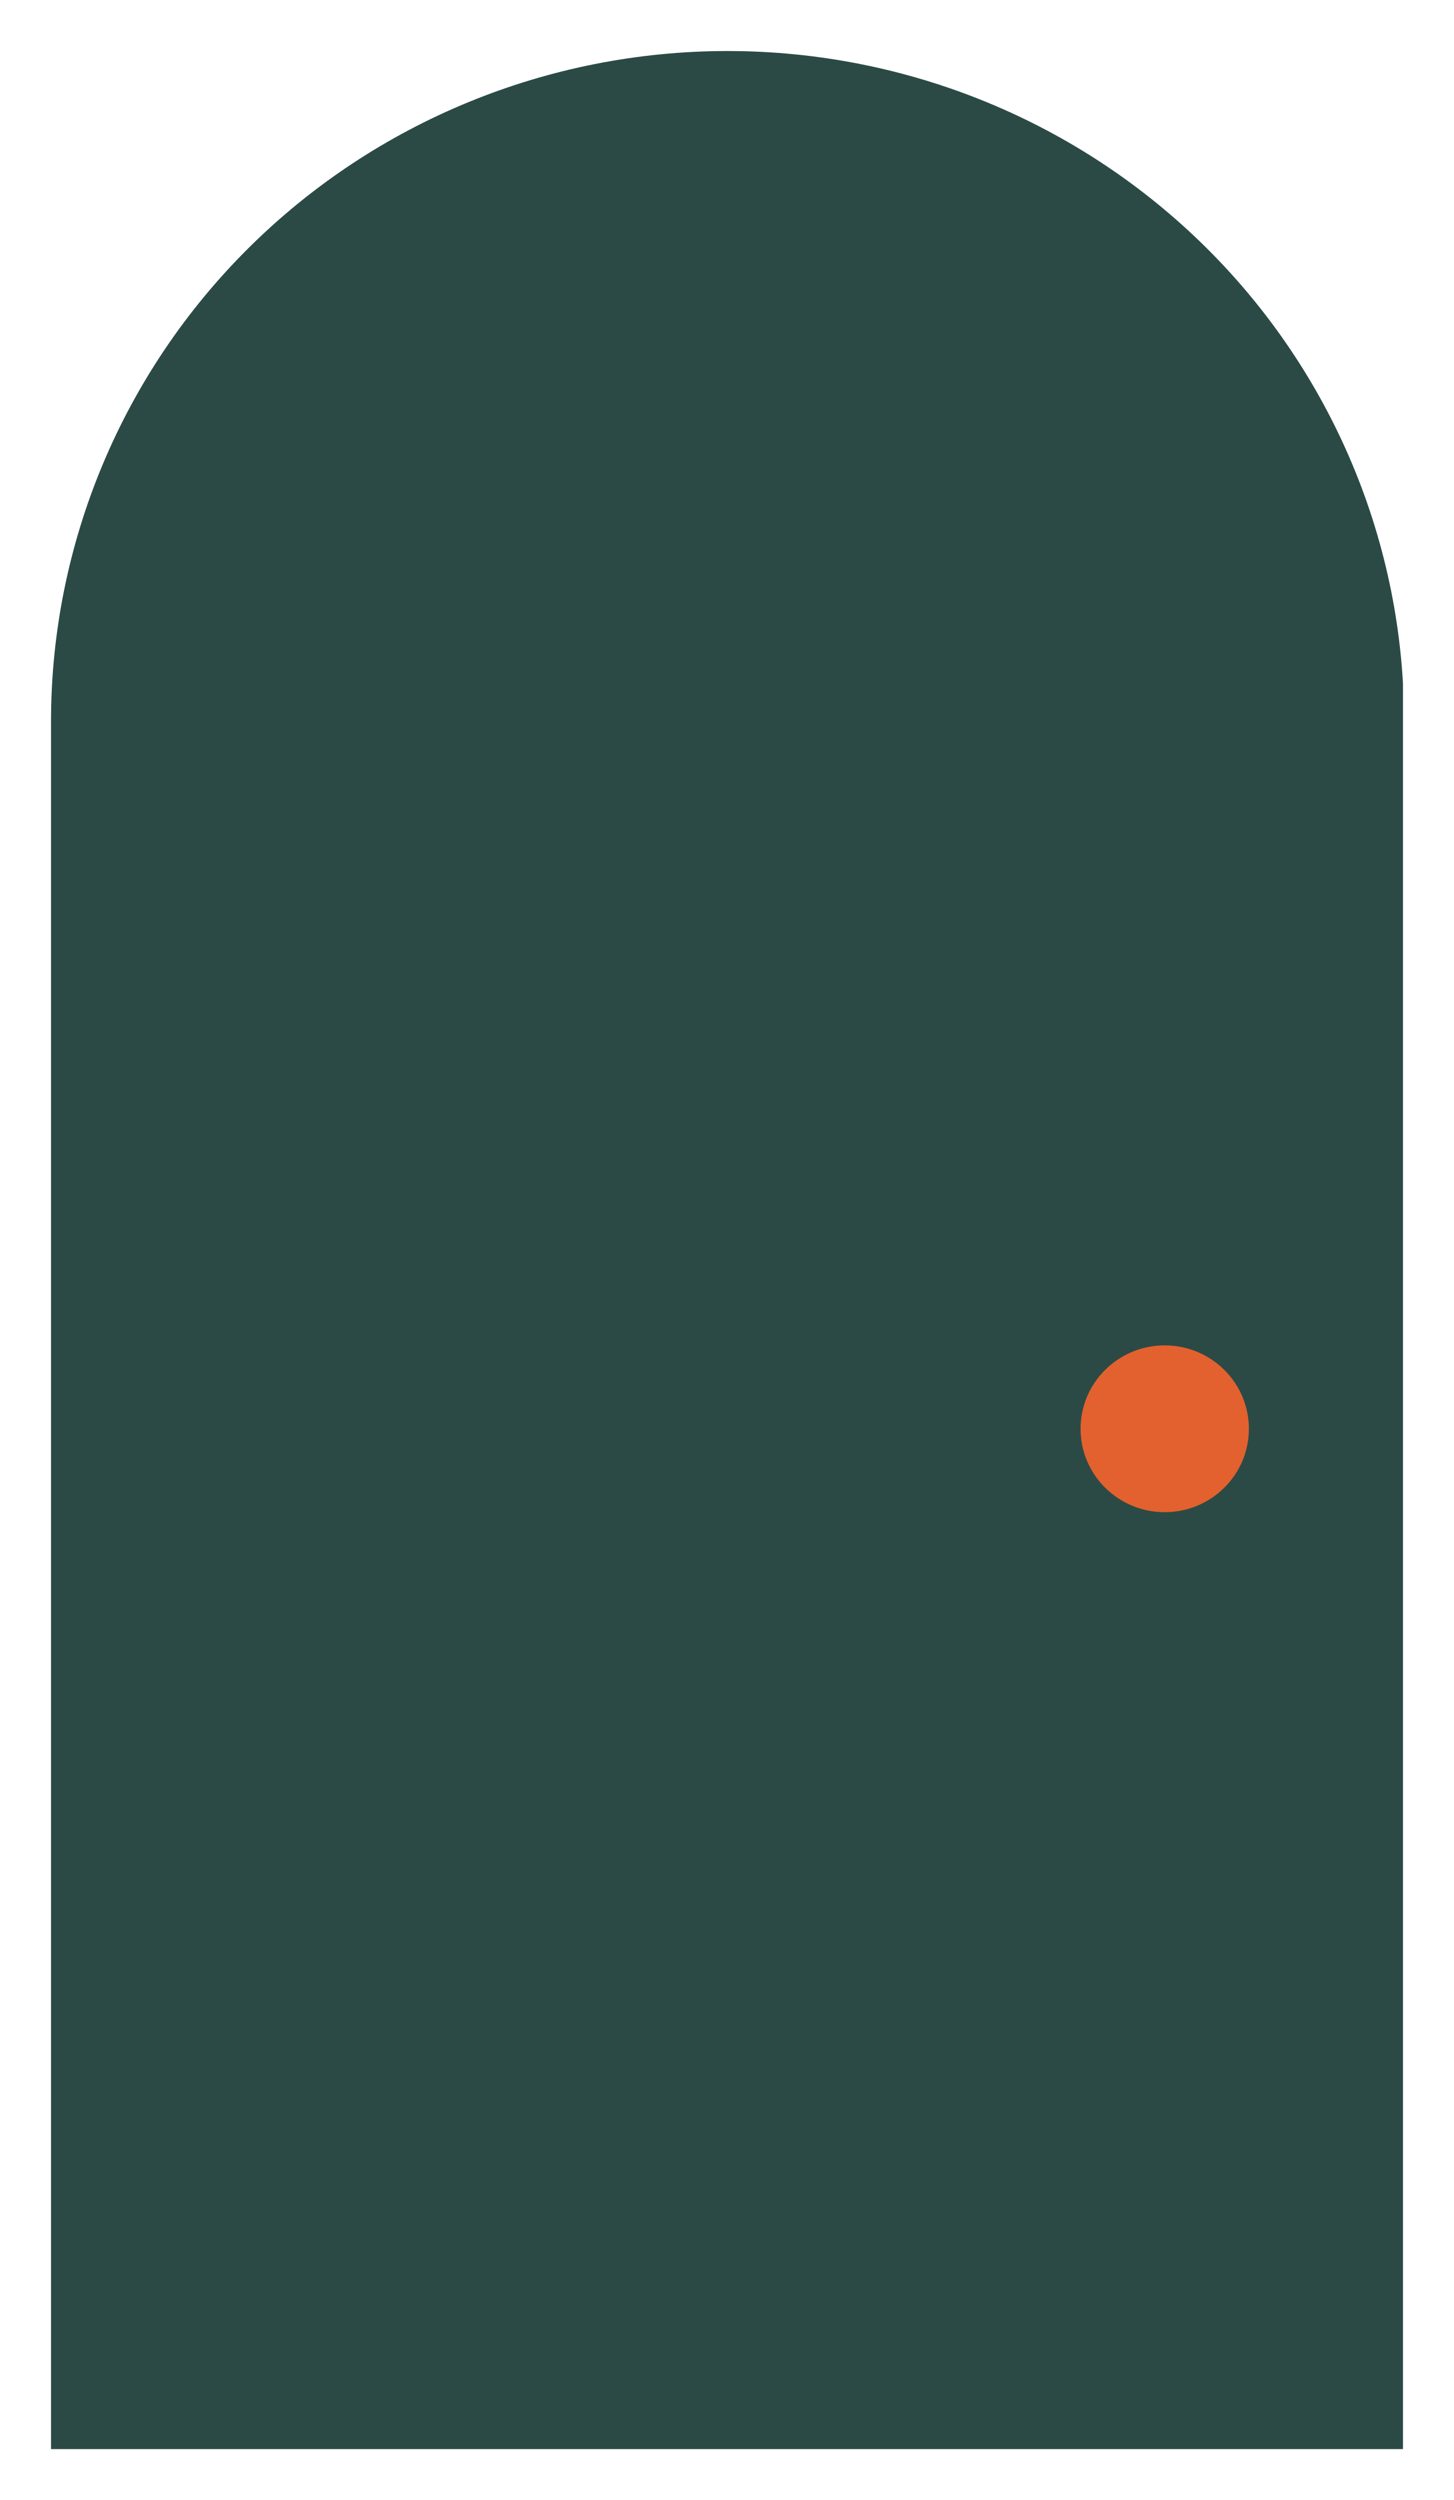 <svg width="114" height="196" viewBox="0 0 114 196" fill="none" xmlns="http://www.w3.org/2000/svg">
<g clip-path="url(#clip0_28_415)" filter="url(#filter0_d_28_415)">
<path d="M57.043 0C71.111 0 84.602 5.538 94.55 15.395C104.497 25.252 110.086 38.622 110.086 52.562V188H4V52.562C4 38.622 9.588 25.252 19.536 15.395C29.483 5.538 42.975 0 57.043 0V0Z" fill="#2B4A45"/>
<path d="M91.319 114.549C94.963 114.549 97.918 111.622 97.918 108.011C97.918 104.4 94.963 101.472 91.319 101.472C87.675 101.472 84.721 104.4 84.721 108.011C84.721 111.622 87.675 114.549 91.319 114.549Z" fill="#E3612E"/>
</g>
<defs>
<filter id="filter0_d_28_415" x="0" y="0" width="114" height="196" filterUnits="userSpaceOnUse" color-interpolation-filters="sRGB">
<feFlood flood-opacity="0" result="BackgroundImageFix"/>
<feColorMatrix in="SourceAlpha" type="matrix" values="0 0 0 0 0 0 0 0 0 0 0 0 0 0 0 0 0 0 127 0" result="hardAlpha"/>
<feOffset dy="4"/>
<feGaussianBlur stdDeviation="2"/>
<feComposite in2="hardAlpha" operator="out"/>
<feColorMatrix type="matrix" values="0 0 0 0 0 0 0 0 0 0 0 0 0 0 0 0 0 0 0.25 0"/>
<feBlend mode="normal" in2="BackgroundImageFix" result="effect1_dropShadow_28_415"/>
<feBlend mode="normal" in="SourceGraphic" in2="effect1_dropShadow_28_415" result="shape"/>
</filter>
<clipPath id="clip0_28_415">
<rect width="106" height="188" fill="white" transform="translate(4)"/>
</clipPath>
</defs>
</svg>
